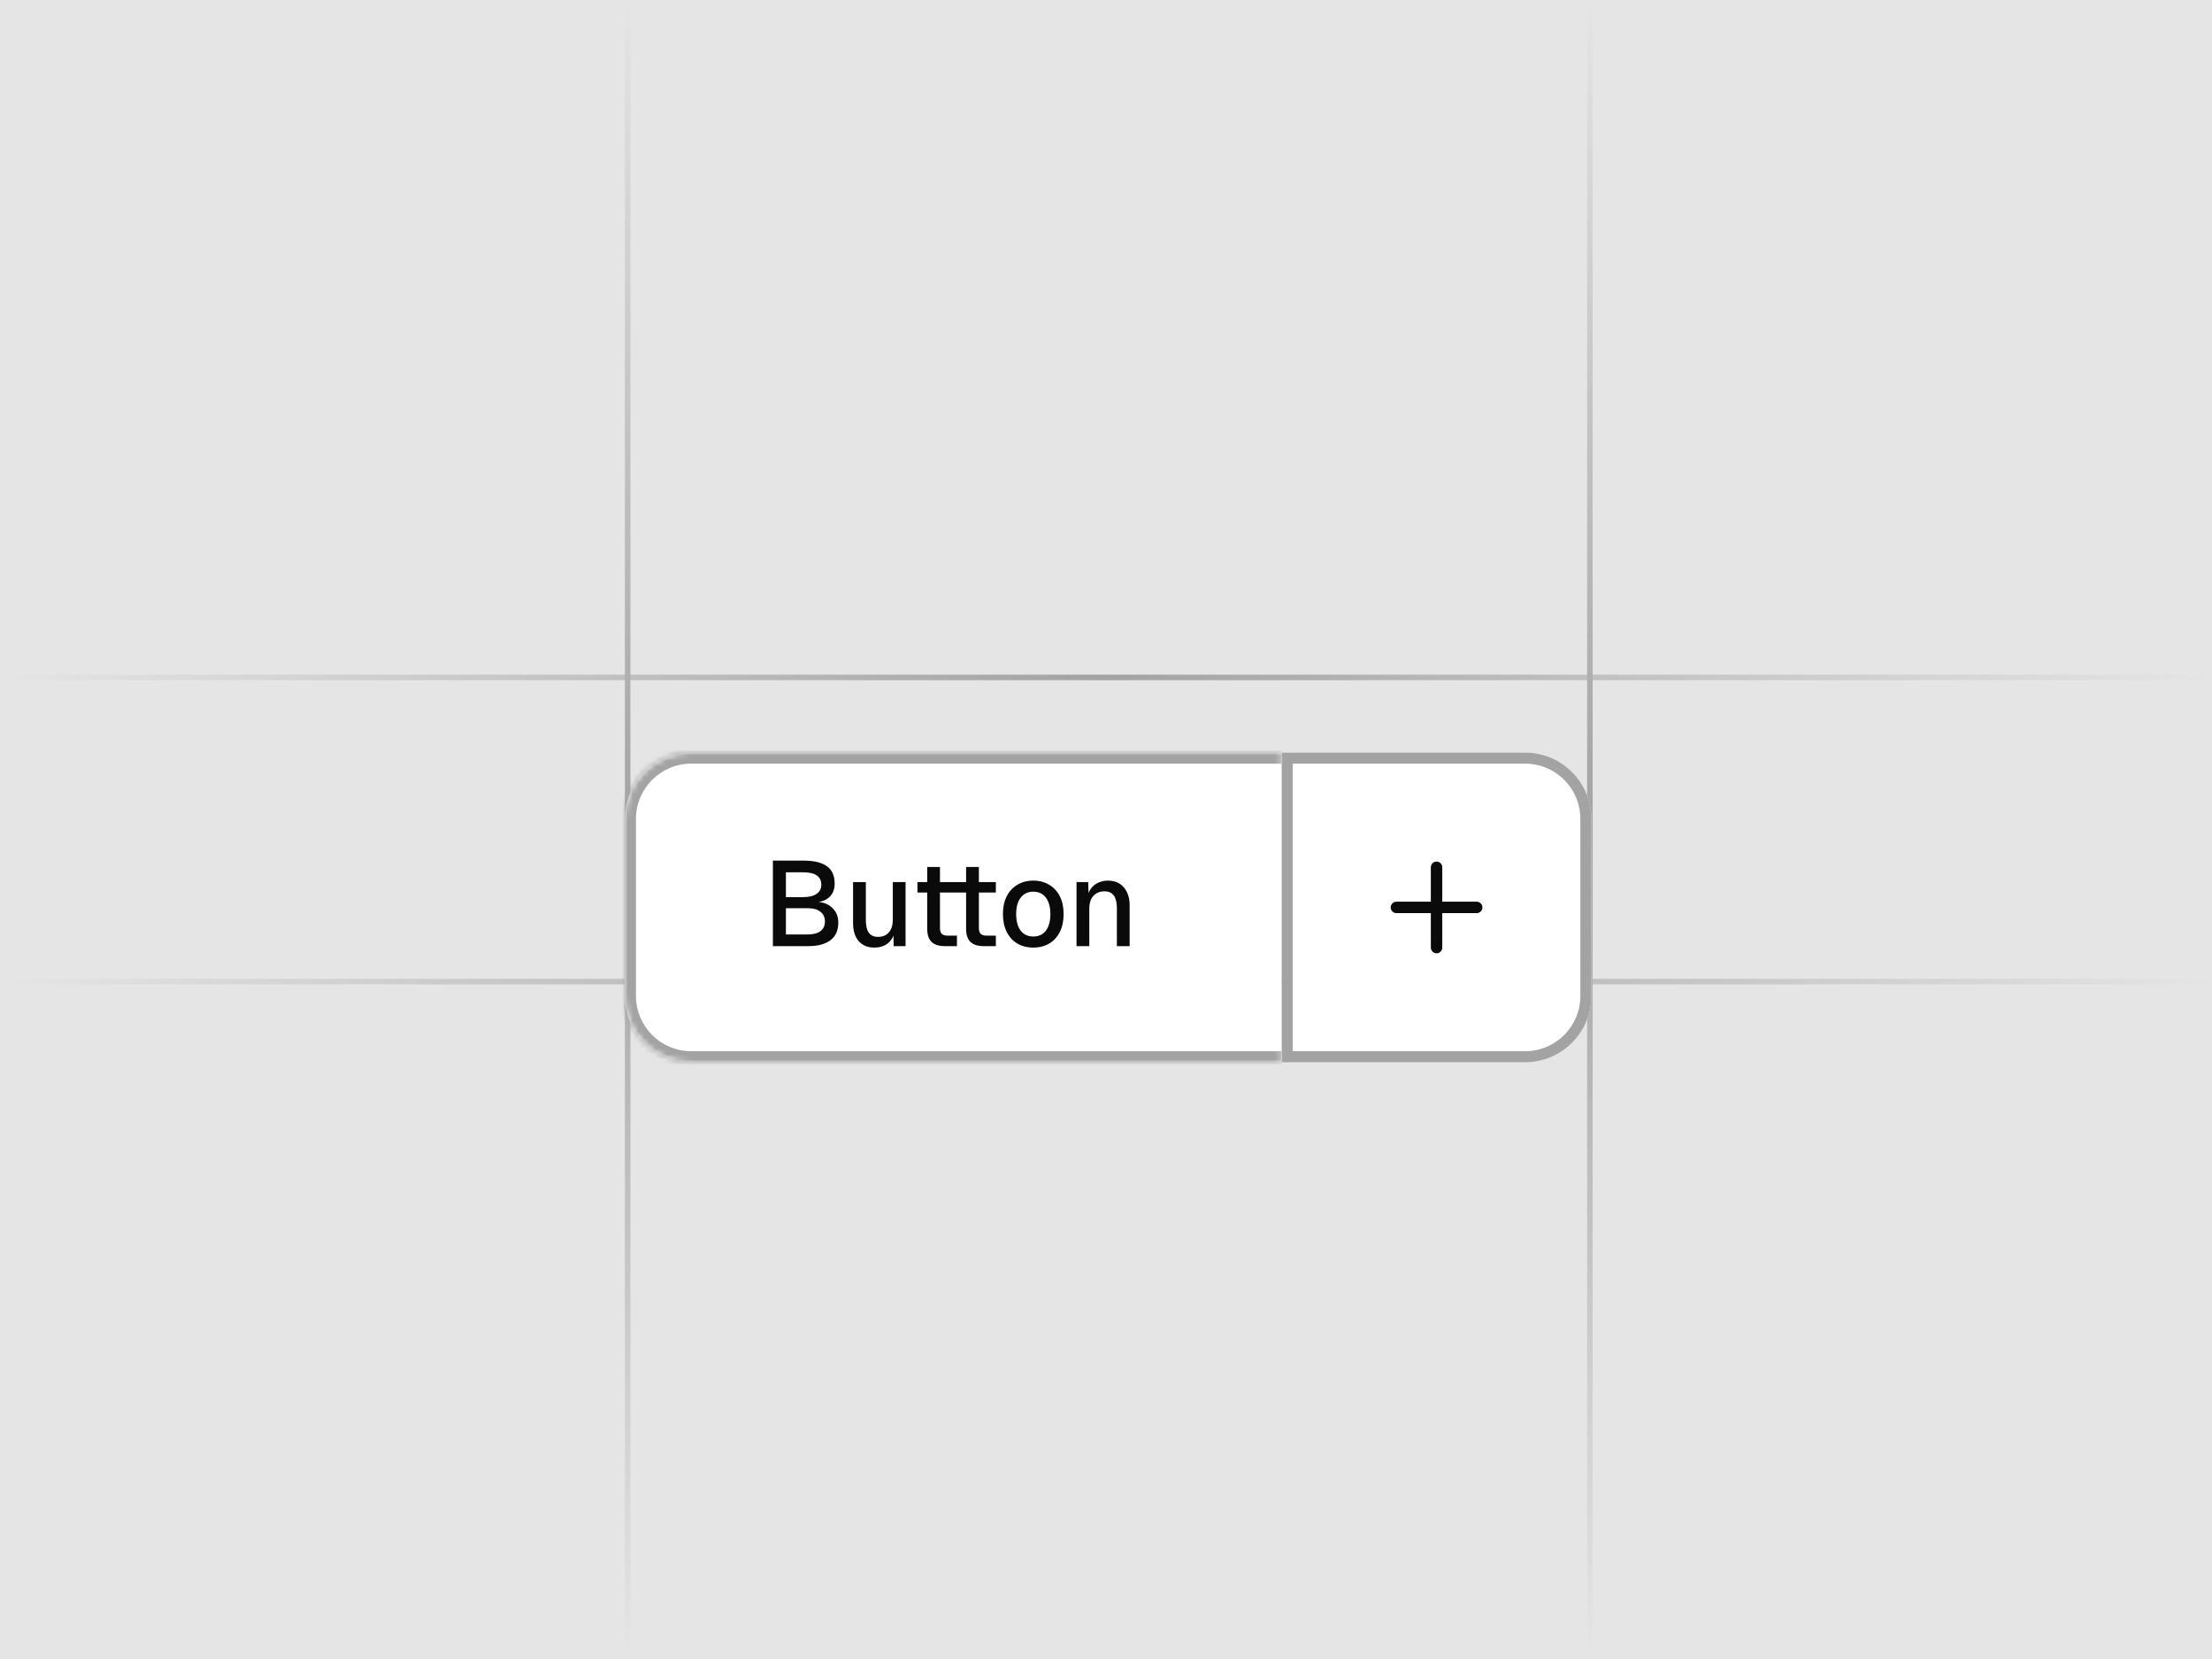 <svg width="400" height="300" viewBox="0 0 400 300" fill="none" xmlns="http://www.w3.org/2000/svg">
<g clip-path="url(#clip0_22558_2596)">
<rect width="400" height="300" fill="#E5E5E5"/>
<rect y="122" width="400" height="1" fill="url(#paint0_linear_22558_2596)"/>
<rect x="1" y="177" width="400" height="1" fill="url(#paint1_linear_22558_2596)"/>
<rect x="288" width="300" height="1" transform="rotate(90 288 0)" fill="url(#paint2_linear_22558_2596)"/>
<rect x="114" width="300" height="1" transform="rotate(90 114 0)" fill="url(#paint3_linear_22558_2596)"/>
<g filter="url(#filter0_di_22558_2596)">
<g filter="url(#filter1_d_22558_2596)">
<mask id="path-5-inside-1_22558_2596" fill="white">
<path d="M113 134C113 127.373 118.373 122 125 122H231.778V178H125C118.373 178 113 172.627 113 166V134Z"/>
</mask>
<path d="M113 134C113 127.373 118.373 122 125 122H231.778V178H125C118.373 178 113 172.627 113 166V134Z" fill="white"/>
<path d="M111 134C111 126.268 117.268 120 125 120H231.778V124H125C119.477 124 115 128.477 115 134H111ZM231.778 180H125C117.268 180 111 173.732 111 166H115C115 171.523 119.477 176 125 176H231.778V180ZM125 180C117.268 180 111 173.732 111 166V134C111 126.268 117.268 120 125 120V124C119.477 124 115 128.477 115 134V166C115 171.523 119.477 176 125 176V180ZM231.778 122V178V122Z" fill="#A3A3A3" mask="url(#path-5-inside-1_22558_2596)"/>
<path d="M139.764 157V141.538H145.317C147.175 141.538 148.576 141.872 149.52 142.54C150.464 143.207 150.936 144.267 150.936 145.719C150.936 146.372 150.798 146.946 150.522 147.44C150.246 147.933 149.839 148.325 149.302 148.616C148.78 148.891 148.155 149.037 147.429 149.051L147.408 148.964C148.729 148.993 149.752 149.356 150.478 150.053C151.219 150.735 151.589 151.635 151.589 152.753C151.589 154.162 151.117 155.221 150.173 155.933C149.23 156.644 147.887 157 146.144 157H139.764ZM142.116 154.888H146.079C147.052 154.888 147.807 154.692 148.344 154.3C148.896 153.893 149.172 153.305 149.172 152.536C149.172 151.781 148.896 151.193 148.344 150.772C147.807 150.351 147.052 150.14 146.079 150.14H142.116V154.888ZM142.116 148.136H145.273C146.304 148.136 147.103 147.94 147.669 147.548C148.235 147.156 148.518 146.605 148.518 145.893C148.518 145.138 148.242 144.579 147.691 144.216C147.153 143.839 146.348 143.65 145.273 143.65H142.116V148.136ZM158.073 157.261C156.912 157.261 155.983 156.877 155.286 156.107C154.603 155.323 154.262 154.241 154.262 152.862V145.414H156.571V152.274C156.571 153.32 156.752 154.089 157.115 154.583C157.478 155.076 158.03 155.323 158.77 155.323C159.612 155.323 160.266 155.055 160.73 154.517C161.209 153.966 161.449 153.196 161.449 152.209V145.414H163.757V157H161.601L161.558 153.973L161.884 154.104C161.681 155.12 161.253 155.904 160.6 156.456C159.946 156.993 159.104 157.261 158.073 157.261ZM170.891 157C169.788 157 168.975 156.746 168.452 156.238C167.929 155.73 167.668 154.938 167.668 153.864V142.692H169.976V153.69C169.976 154.227 170.093 154.597 170.325 154.8C170.557 155.004 170.913 155.105 171.392 155.105H173.047V157H170.891ZM165.904 147.309V145.414H173.047V147.309H165.904ZM177.925 157C176.822 157 176.009 156.746 175.486 156.238C174.964 155.73 174.702 154.938 174.702 153.864V142.692H177.011V153.69C177.011 154.227 177.127 154.597 177.359 154.8C177.591 155.004 177.947 155.105 178.426 155.105H180.081V157H177.925ZM172.938 147.309V145.414H180.081V147.309H172.938ZM186.849 157.261C185.746 157.261 184.78 157.015 183.953 156.521C183.125 156.027 182.486 155.323 182.036 154.408C181.586 153.494 181.361 152.427 181.361 151.207C181.361 149.973 181.586 148.906 182.036 148.006C182.486 147.106 183.125 146.409 183.953 145.915C184.78 145.407 185.746 145.153 186.849 145.153C187.953 145.153 188.918 145.407 189.746 145.915C190.573 146.409 191.212 147.106 191.662 148.006C192.112 148.906 192.337 149.973 192.337 151.207C192.337 152.427 192.112 153.494 191.662 154.408C191.212 155.323 190.573 156.027 189.746 156.521C188.918 157.015 187.953 157.261 186.849 157.261ZM186.849 155.258C187.837 155.258 188.599 154.902 189.136 154.191C189.673 153.465 189.942 152.47 189.942 151.207C189.942 149.944 189.673 148.957 189.136 148.245C188.599 147.519 187.837 147.156 186.849 147.156C185.877 147.156 185.114 147.519 184.563 148.245C184.025 148.957 183.757 149.944 183.757 151.207C183.757 152.47 184.025 153.465 184.563 154.191C185.114 154.902 185.877 155.258 186.849 155.258ZM194.67 157V145.414H196.783L196.87 148.507L196.587 148.354C196.717 147.599 196.964 146.989 197.327 146.525C197.69 146.06 198.133 145.719 198.656 145.501C199.178 145.269 199.744 145.153 200.354 145.153C201.225 145.153 201.944 145.349 202.51 145.741C203.091 146.118 203.527 146.641 203.817 147.309C204.122 147.962 204.274 148.71 204.274 149.552V157H201.966V150.249C201.966 149.567 201.893 148.993 201.748 148.528C201.603 148.064 201.363 147.708 201.029 147.461C200.695 147.215 200.26 147.091 199.723 147.091C198.91 147.091 198.249 147.36 197.741 147.897C197.233 148.434 196.979 149.218 196.979 150.249V157H194.67Z" fill="#0A0A0A"/>
</g>
<g filter="url(#filter2_d_22558_2596)">
<path d="M231.777 122H275.777C282.405 122 287.777 127.373 287.777 134V166C287.777 172.627 282.405 178 275.777 178H231.777V122Z" fill="white"/>
<path d="M275.777 123C281.852 123 286.777 127.925 286.777 134V166C286.777 172.075 281.852 177 275.777 177H232.777V123H275.777Z" stroke="#A3A3A3" stroke-width="2"/>
<path d="M252.516 149.999H267.034M259.775 142.74V157.259" stroke="#0A0A0A" stroke-width="2.069" stroke-linecap="round" stroke-linejoin="round"/>
</g>
</g>
</g>
<defs>
<filter id="filter0_di_22558_2596" x="81.182" y="109.273" width="238.414" height="119.636" filterUnits="userSpaceOnUse" color-interpolation-filters="sRGB">
<feFlood flood-opacity="0" result="BackgroundImageFix"/>
<feColorMatrix in="SourceAlpha" type="matrix" values="0 0 0 0 0 0 0 0 0 0 0 0 0 0 0 0 0 0 127 0" result="hardAlpha"/>
<feOffset dy="19.091"/>
<feGaussianBlur stdDeviation="15.909"/>
<feComposite in2="hardAlpha" operator="out"/>
<feColorMatrix type="matrix" values="0 0 0 0 0 0 0 0 0 0 0 0 0 0 0 0 0 0 0.1 0"/>
<feBlend mode="normal" in2="BackgroundImageFix" result="effect1_dropShadow_22558_2596"/>
<feBlend mode="normal" in="SourceGraphic" in2="effect1_dropShadow_22558_2596" result="shape"/>
<feColorMatrix in="SourceAlpha" type="matrix" values="0 0 0 0 0 0 0 0 0 0 0 0 0 0 0 0 0 0 127 0" result="hardAlpha"/>
<feOffset dy="-6"/>
<feComposite in2="hardAlpha" operator="arithmetic" k2="-1" k3="1"/>
<feColorMatrix type="matrix" values="0 0 0 0 0 0 0 0 0 0 0 0 0 0 0 0 0 0 0.08 0"/>
<feBlend mode="normal" in2="shape" result="effect2_innerShadow_22558_2596"/>
</filter>
<filter id="filter1_d_22558_2596" x="111" y="121" width="122.777" height="60" filterUnits="userSpaceOnUse" color-interpolation-filters="sRGB">
<feFlood flood-opacity="0" result="BackgroundImageFix"/>
<feColorMatrix in="SourceAlpha" type="matrix" values="0 0 0 0 0 0 0 0 0 0 0 0 0 0 0 0 0 0 127 0" result="hardAlpha"/>
<feOffset dy="1"/>
<feGaussianBlur stdDeviation="1"/>
<feColorMatrix type="matrix" values="0 0 0 0 0 0 0 0 0 0 0 0 0 0 0 0 0 0 0.05 0"/>
<feBlend mode="normal" in2="BackgroundImageFix" result="effect1_dropShadow_22558_2596"/>
<feBlend mode="normal" in="SourceGraphic" in2="effect1_dropShadow_22558_2596" result="shape"/>
</filter>
<filter id="filter2_d_22558_2596" x="229.777" y="121" width="60" height="60" filterUnits="userSpaceOnUse" color-interpolation-filters="sRGB">
<feFlood flood-opacity="0" result="BackgroundImageFix"/>
<feColorMatrix in="SourceAlpha" type="matrix" values="0 0 0 0 0 0 0 0 0 0 0 0 0 0 0 0 0 0 127 0" result="hardAlpha"/>
<feOffset dy="1"/>
<feGaussianBlur stdDeviation="1"/>
<feColorMatrix type="matrix" values="0 0 0 0 0 0 0 0 0 0 0 0 0 0 0 0 0 0 0.05 0"/>
<feBlend mode="normal" in2="BackgroundImageFix" result="effect1_dropShadow_22558_2596"/>
<feBlend mode="normal" in="SourceGraphic" in2="effect1_dropShadow_22558_2596" result="shape"/>
</filter>
<linearGradient id="paint0_linear_22558_2596" x1="0" y1="122.5" x2="400" y2="122.5" gradientUnits="userSpaceOnUse">
<stop stop-color="#E5E5E5"/>
<stop offset="0.5" stop-color="#A3A3A3"/>
<stop offset="1" stop-color="#E5E5E5"/>
</linearGradient>
<linearGradient id="paint1_linear_22558_2596" x1="1" y1="177.5" x2="401" y2="177.5" gradientUnits="userSpaceOnUse">
<stop stop-color="#E5E5E5"/>
<stop offset="0.5" stop-color="#A3A3A3"/>
<stop offset="1" stop-color="#E5E5E5"/>
</linearGradient>
<linearGradient id="paint2_linear_22558_2596" x1="288" y1="0.5" x2="588" y2="0.5" gradientUnits="userSpaceOnUse">
<stop stop-color="#E5E5E5"/>
<stop offset="0.5" stop-color="#A3A3A3"/>
<stop offset="1" stop-color="#E5E5E5"/>
</linearGradient>
<linearGradient id="paint3_linear_22558_2596" x1="114" y1="0.5" x2="414" y2="0.5" gradientUnits="userSpaceOnUse">
<stop stop-color="#E5E5E5"/>
<stop offset="0.5" stop-color="#A3A3A3"/>
<stop offset="1" stop-color="#E5E5E5"/>
</linearGradient>
<clipPath id="clip0_22558_2596">
<rect width="400" height="300" fill="white"/>
</clipPath>
</defs>
</svg>
